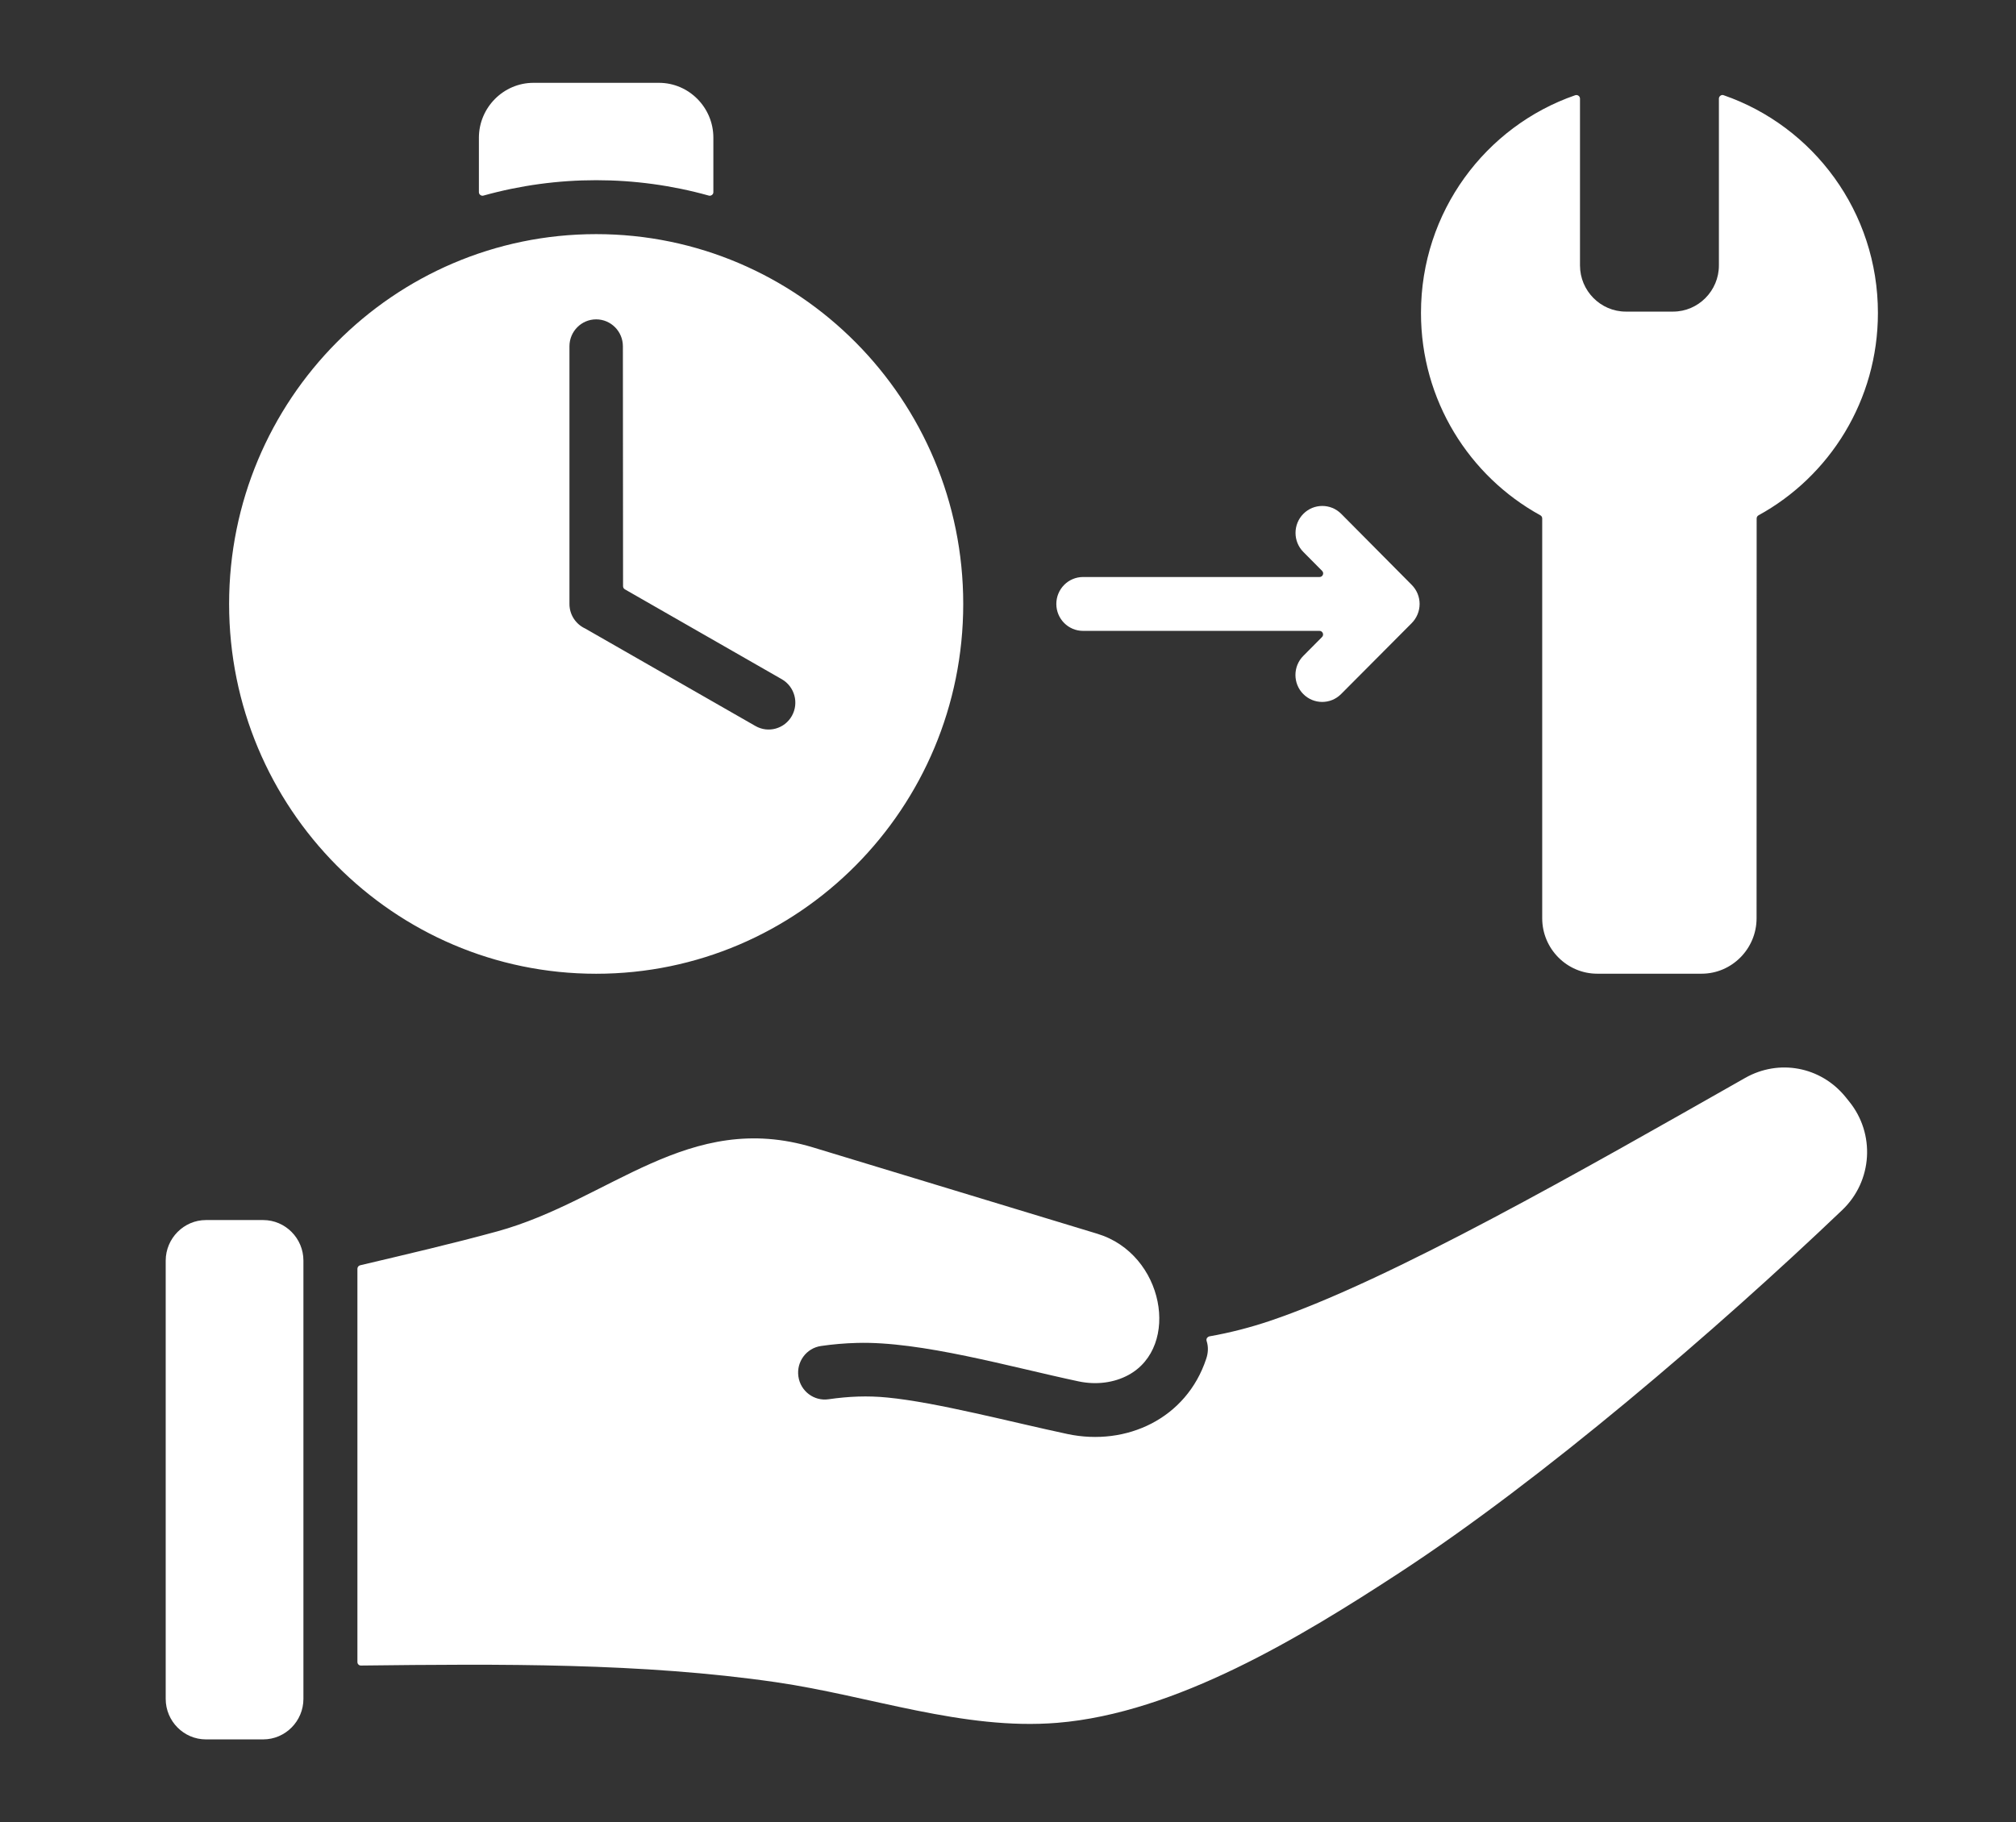 <svg xmlns="http://www.w3.org/2000/svg" width="73" height="66" viewBox="0 0 73 66" fill="none"><rect x="0" y="0" width="73" height="66" fill="#333333" stroke="none"/><path fill-rule="evenodd" clip-rule="evenodd" d="M19.317 3H23.861C24.946 3 25.831 3.895 25.831 4.985V6.96C25.831 7.004 25.812 7.038 25.779 7.062C25.745 7.087 25.705 7.096 25.665 7.084C23.004 6.341 20.168 6.341 17.507 7.084C17.467 7.096 17.427 7.087 17.393 7.062C17.36 7.038 17.341 7 17.341 6.96V4.985C17.344 3.895 18.232 3 19.317 3ZM7.456 44.19H9.53C10.332 44.19 10.987 44.85 10.987 45.658V61.532C10.987 62.34 10.332 63 9.53 63H7.456C6.655 63 6 62.34 6 61.532V45.661C6 44.853 6.658 44.19 7.456 44.19ZM43.8 48.401C44.553 48.268 45.278 48.079 45.978 47.844C50.338 46.376 57.329 42.37 63.194 39.041C64.417 38.348 65.926 38.63 66.82 39.723L66.952 39.887C67.914 41.063 67.806 42.779 66.71 43.825C62.156 48.172 55.845 53.588 50.667 56.969C47.118 59.288 42.574 62.05 38.284 62.4C34.88 62.679 31.512 61.425 28.102 60.929C23.244 60.223 18.097 60.267 13.071 60.325C13.034 60.325 13.003 60.313 12.979 60.288C12.954 60.264 12.942 60.233 12.942 60.195V45.955C12.942 45.893 12.982 45.844 13.04 45.828C14.714 45.432 16.358 45.051 17.999 44.602C22.083 43.481 24.928 40.187 29.451 41.562L39.735 44.686C42.157 45.42 42.753 48.779 40.857 49.804C40.341 50.083 39.698 50.169 39.056 50.033C36.589 49.51 33.344 48.572 31.027 48.64C30.588 48.652 30.155 48.689 29.731 48.751C29.202 48.826 28.834 49.321 28.91 49.854C28.984 50.386 29.476 50.758 30.004 50.68C30.735 50.575 31.415 50.547 32.133 50.618C33.906 50.789 36.66 51.516 38.66 51.941C40.786 52.389 42.962 51.383 43.678 49.213C43.751 48.996 43.76 48.779 43.693 48.572C43.681 48.535 43.684 48.497 43.705 48.463C43.733 48.429 43.763 48.407 43.8 48.401ZM48.562 25.138C48.184 25.519 47.57 25.519 47.192 25.138C46.814 24.758 46.814 24.138 47.192 23.757L47.871 23.073C47.908 23.036 47.92 22.98 47.899 22.931C47.877 22.881 47.834 22.85 47.779 22.85H39.218C38.684 22.85 38.25 22.414 38.25 21.875C38.25 21.336 38.684 20.899 39.218 20.899H47.782C47.834 20.899 47.88 20.869 47.902 20.819C47.923 20.77 47.911 20.714 47.874 20.677L47.195 19.992C46.817 19.611 46.817 18.992 47.195 18.611C47.573 18.23 48.188 18.23 48.566 18.611L51.116 21.181C51.503 21.568 51.5 22.188 51.113 22.575L48.562 25.138ZM63.609 18.779C63.609 18.729 63.634 18.689 63.677 18.664C66.252 17.252 68 14.499 68 11.335C68 7.678 65.665 4.573 62.414 3.449C62.374 3.433 62.331 3.44 62.297 3.467C62.263 3.492 62.242 3.529 62.242 3.573V9.614C62.242 10.533 61.495 11.286 60.583 11.286H58.871C57.959 11.286 57.212 10.533 57.212 9.614V3.573C57.212 3.529 57.193 3.492 57.157 3.467C57.123 3.443 57.08 3.436 57.04 3.449C53.789 4.573 51.454 7.678 51.454 11.335C51.454 14.499 53.202 17.249 55.777 18.664C55.82 18.689 55.844 18.729 55.844 18.779V33.26C55.844 34.366 56.742 35.267 57.836 35.267H61.615C62.712 35.267 63.606 34.363 63.606 33.26L63.609 18.779ZM21.587 8.48C28.928 8.48 34.879 14.478 34.879 21.875C34.879 29.272 28.928 35.269 21.587 35.269C14.247 35.269 8.296 29.271 8.296 21.875C8.296 14.478 14.247 8.48 21.587 8.48ZM20.62 12.543V21.875C20.62 22.265 20.847 22.599 21.173 22.757C21.176 22.757 21.179 22.76 21.182 22.76L27.355 26.296C27.819 26.562 28.409 26.398 28.673 25.931C28.937 25.463 28.774 24.869 28.311 24.602L22.626 21.345C22.586 21.32 22.561 21.28 22.561 21.231L22.555 12.542C22.555 12.004 22.122 11.567 21.587 11.567C21.053 11.567 20.62 12.004 20.62 12.543Z" fill="white"></path></svg>